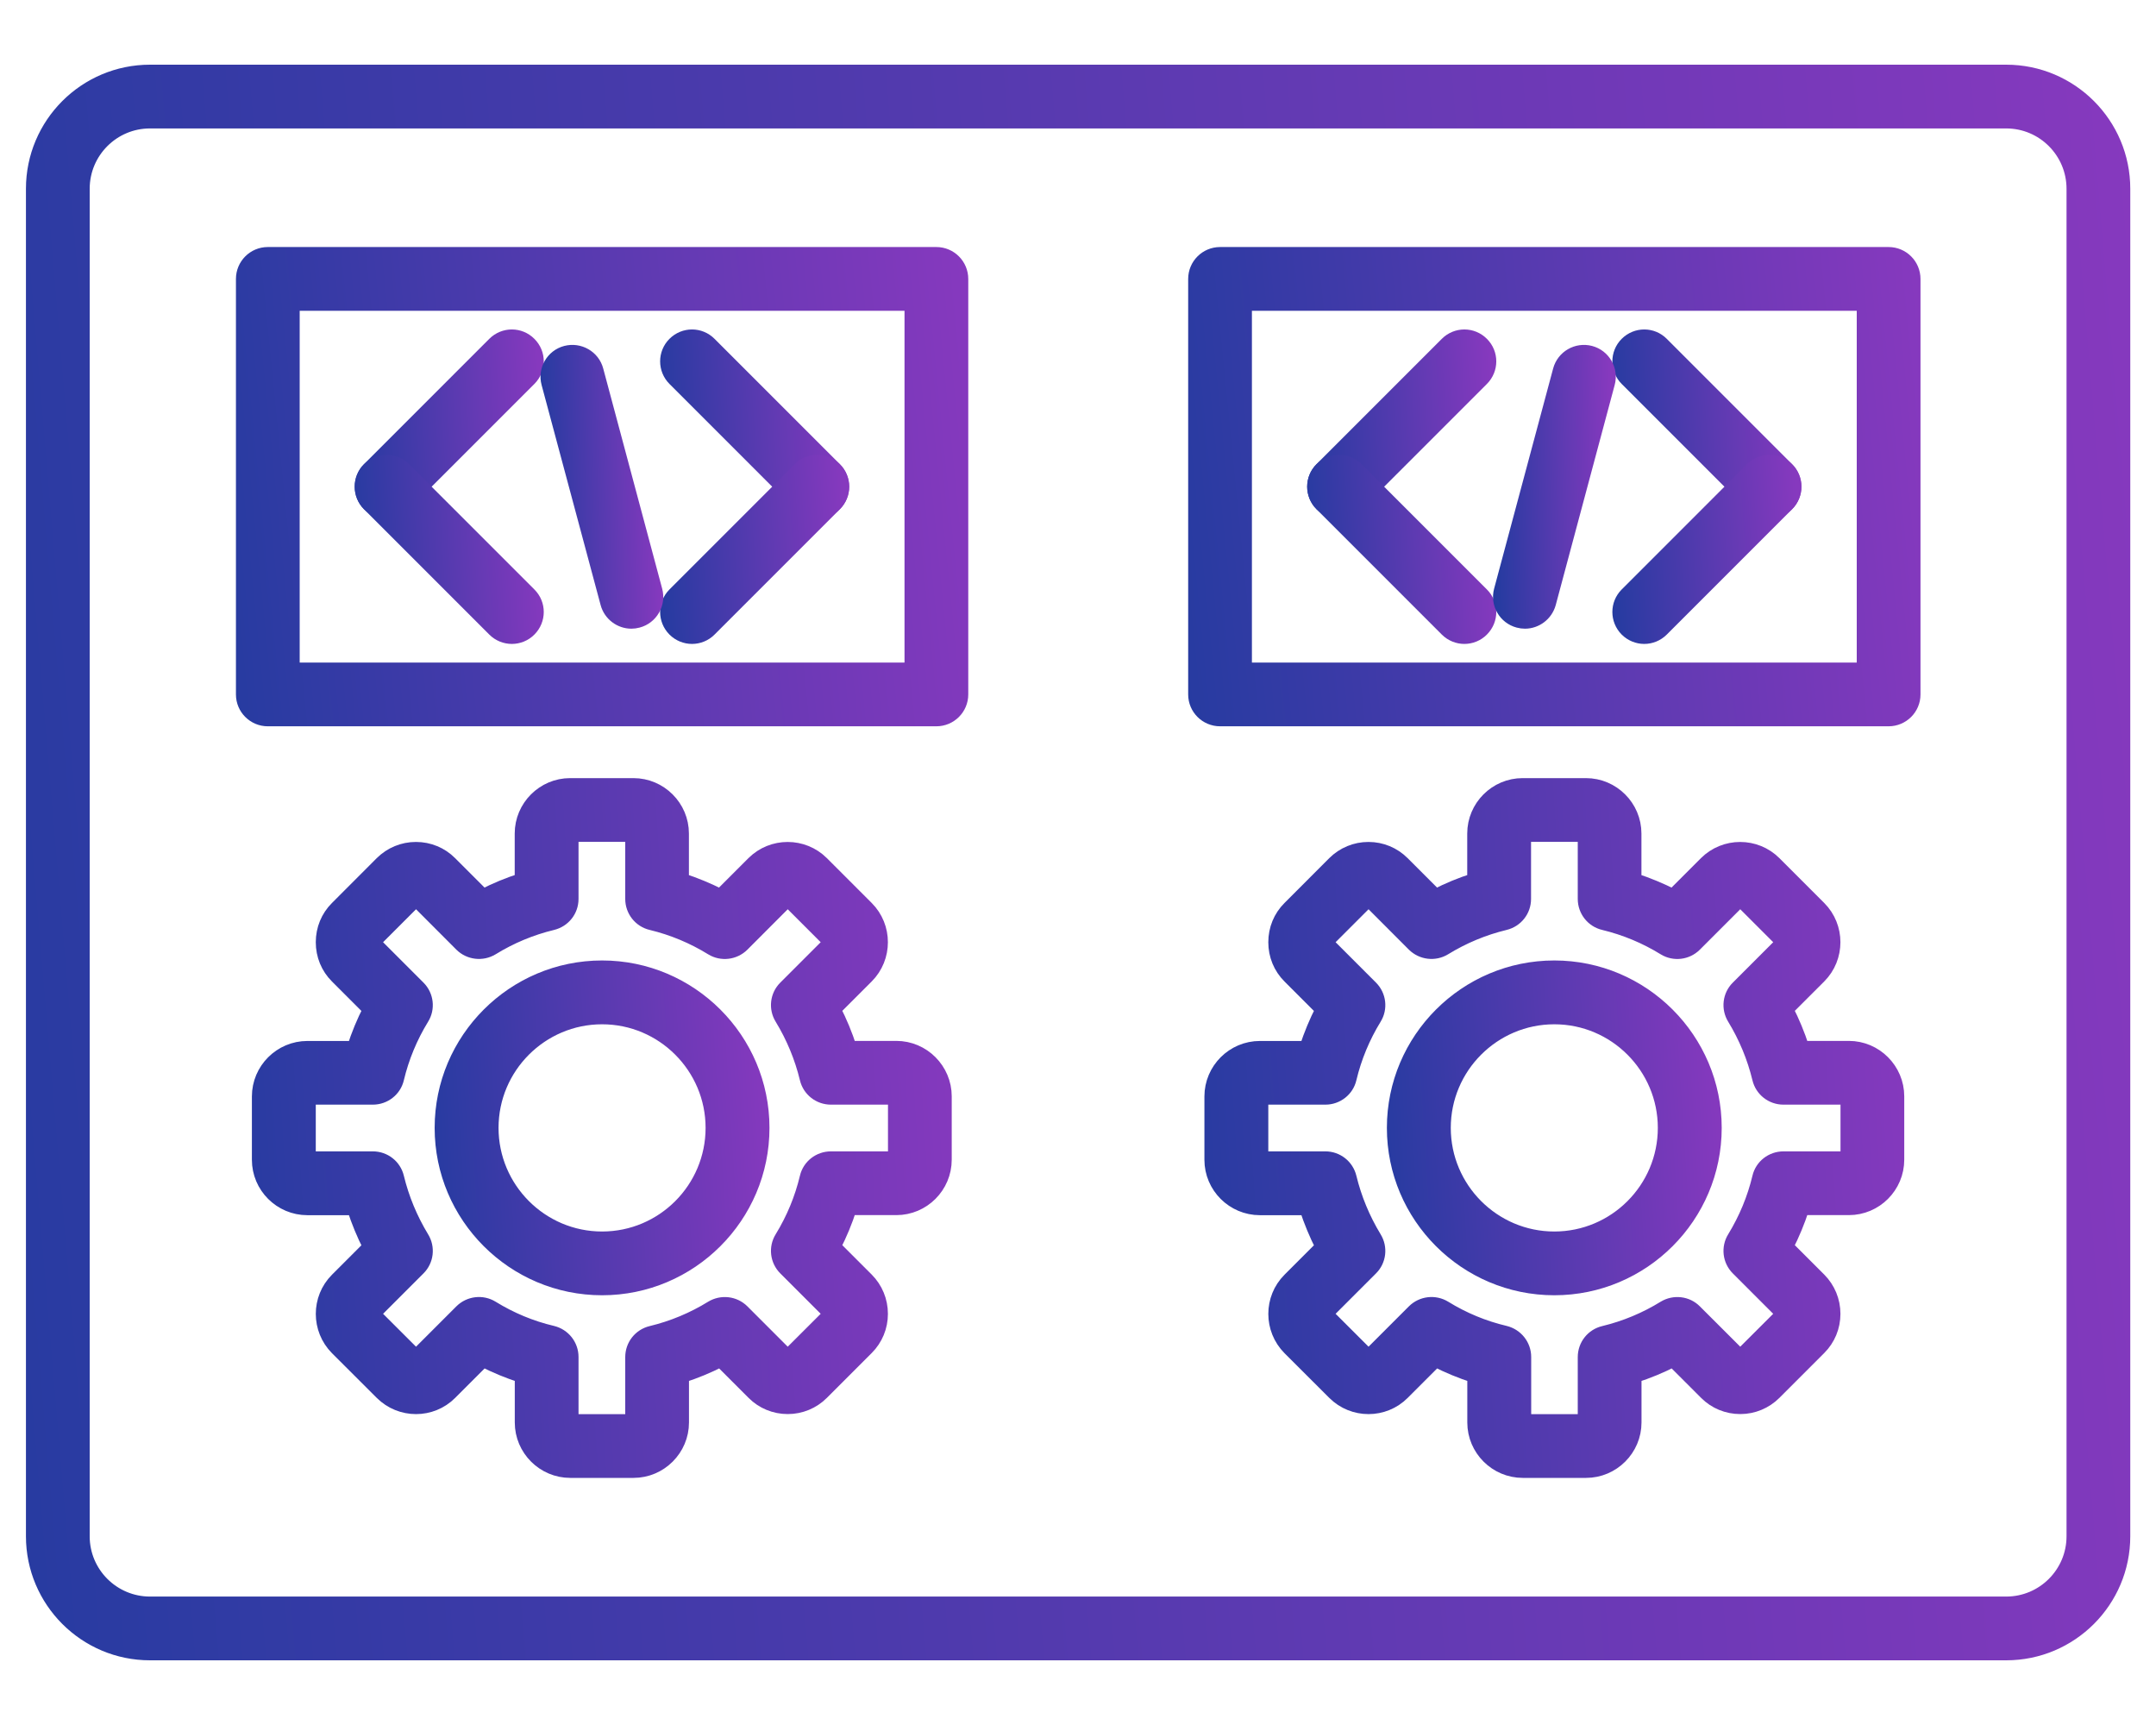 <svg xmlns="http://www.w3.org/2000/svg" width="30" height="24" viewBox="0 0 30 24" fill="none"><path fill-rule="evenodd" clip-rule="evenodd" d="M2.087 1.687C1.569 1.687 1.148 2.108 1.148 2.626V21.375C1.148 21.892 1.569 22.313 2.087 22.313H27.916C28.434 22.313 28.855 21.892 28.855 21.375V2.626C28.855 2.108 28.434 1.687 27.916 1.687H2.087ZM27.916 23H2.087C1.19 23 0.461 22.271 0.461 21.374V2.626C0.461 1.729 1.19 1 2.087 1H27.916C28.813 1 29.542 1.729 29.542 2.626V21.374C29.542 22.271 28.813 23 27.916 23Z" fill="url(#paint0_linear_1628_14157)" stroke="url(#paint1_linear_1628_14157)" stroke-width="0.2"></path><path fill-rule="evenodd" clip-rule="evenodd" d="M4.07 9.318H12.686V4.224H4.07V9.318ZM13.029 10.005H3.726C3.537 10.005 3.383 9.851 3.383 9.662V3.881C3.383 3.691 3.537 3.537 3.726 3.537H13.029C13.219 3.537 13.373 3.691 13.373 3.881V9.662C13.373 9.851 13.219 10.005 13.029 10.005Z" fill="url(#paint2_linear_1628_14157)" stroke="url(#paint3_linear_1628_14157)" stroke-width="0.2"></path><path fill-rule="evenodd" clip-rule="evenodd" d="M5.379 7.114C5.292 7.114 5.203 7.08 5.136 7.014C5.002 6.879 5.002 6.662 5.136 6.528L6.879 4.785C7.014 4.65 7.231 4.65 7.365 4.785C7.5 4.919 7.5 5.136 7.365 5.271L5.622 7.014C5.556 7.082 5.467 7.114 5.379 7.114Z" fill="url(#paint4_linear_1628_14157)" stroke="url(#paint5_linear_1628_14157)" stroke-width="0.2"></path><path fill-rule="evenodd" clip-rule="evenodd" d="M7.122 8.859C7.035 8.859 6.946 8.825 6.879 8.758L5.136 7.015C5.002 6.88 5.002 6.663 5.136 6.529C5.271 6.394 5.488 6.394 5.622 6.529L7.365 8.272C7.5 8.406 7.5 8.623 7.365 8.758C7.299 8.825 7.21 8.859 7.122 8.859Z" fill="url(#paint6_linear_1628_14157)" stroke="url(#paint7_linear_1628_14157)" stroke-width="0.2"></path><path fill-rule="evenodd" clip-rule="evenodd" d="M11.372 7.114C11.285 7.114 11.196 7.08 11.129 7.014L9.386 5.271C9.252 5.136 9.252 4.919 9.386 4.785C9.521 4.65 9.738 4.65 9.872 4.785L11.615 6.528C11.75 6.662 11.75 6.879 11.615 7.014C11.549 7.082 11.46 7.114 11.372 7.114Z" fill="url(#paint8_linear_1628_14157)" stroke="url(#paint9_linear_1628_14157)" stroke-width="0.2"></path><path fill-rule="evenodd" clip-rule="evenodd" d="M9.629 8.859C9.542 8.859 9.453 8.825 9.386 8.758C9.252 8.623 9.252 8.406 9.386 8.272L11.129 6.529C11.264 6.394 11.481 6.394 11.615 6.529C11.75 6.663 11.75 6.88 11.615 7.015L9.872 8.758C9.806 8.825 9.717 8.859 9.629 8.859Z" fill="url(#paint10_linear_1628_14157)" stroke="url(#paint11_linear_1628_14157)" stroke-width="0.2"></path><path fill-rule="evenodd" clip-rule="evenodd" d="M8.786 8.647C8.634 8.647 8.495 8.545 8.454 8.392L7.633 5.331C7.583 5.148 7.693 4.958 7.876 4.91C8.059 4.862 8.249 4.97 8.297 5.153L9.117 8.215C9.167 8.398 9.057 8.587 8.874 8.635C8.844 8.643 8.814 8.647 8.786 8.647Z" fill="url(#paint12_linear_1628_14157)" stroke="url(#paint13_linear_1628_14157)" stroke-width="0.2"></path><path fill-rule="evenodd" clip-rule="evenodd" d="M17.32 9.318H25.936V4.224H17.32V9.318ZM26.279 10.005H16.977C16.787 10.005 16.633 9.851 16.633 9.662V3.881C16.633 3.691 16.787 3.537 16.977 3.537H26.279C26.469 3.537 26.623 3.691 26.623 3.881V9.662C26.623 9.851 26.469 10.005 26.279 10.005Z" fill="url(#paint14_linear_1628_14157)" stroke="url(#paint15_linear_1628_14157)" stroke-width="0.2"></path><path fill-rule="evenodd" clip-rule="evenodd" d="M24.622 7.114C24.535 7.114 24.446 7.08 24.379 7.014L22.636 5.271C22.502 5.136 22.502 4.919 22.636 4.785C22.771 4.65 22.988 4.65 23.122 4.785L24.865 6.528C25 6.662 25 6.879 24.865 7.014C24.799 7.082 24.71 7.114 24.622 7.114Z" fill="url(#paint16_linear_1628_14157)" stroke="url(#paint17_linear_1628_14157)" stroke-width="0.2"></path><path fill-rule="evenodd" clip-rule="evenodd" d="M22.879 8.859C22.792 8.859 22.703 8.825 22.636 8.758C22.502 8.623 22.502 8.406 22.636 8.272L24.379 6.529C24.514 6.394 24.731 6.394 24.865 6.529C25 6.663 25 6.88 24.865 7.015L23.122 8.758C23.055 8.825 22.967 8.859 22.879 8.859Z" fill="url(#paint18_linear_1628_14157)" stroke="url(#paint19_linear_1628_14157)" stroke-width="0.2"></path><path fill-rule="evenodd" clip-rule="evenodd" d="M18.633 7.114C18.546 7.114 18.457 7.08 18.39 7.014C18.255 6.879 18.255 6.662 18.39 6.528L20.133 4.785C20.268 4.65 20.485 4.65 20.619 4.785C20.754 4.919 20.754 5.136 20.619 5.271L18.876 7.014C18.809 7.082 18.721 7.114 18.633 7.114Z" fill="url(#paint20_linear_1628_14157)" stroke="url(#paint21_linear_1628_14157)" stroke-width="0.2"></path><path fill-rule="evenodd" clip-rule="evenodd" d="M20.376 8.859C20.289 8.859 20.2 8.825 20.133 8.758L18.39 7.015C18.255 6.88 18.255 6.663 18.39 6.529C18.525 6.394 18.741 6.394 18.876 6.529L20.619 8.272C20.754 8.406 20.754 8.623 20.619 8.758C20.553 8.825 20.464 8.859 20.376 8.859Z" fill="url(#paint22_linear_1628_14157)" stroke="url(#paint23_linear_1628_14157)" stroke-width="0.2"></path><path fill-rule="evenodd" clip-rule="evenodd" d="M21.219 8.647C21.189 8.647 21.16 8.643 21.13 8.635C20.947 8.587 20.837 8.398 20.887 8.215L21.708 5.153C21.757 4.97 21.945 4.862 22.128 4.91C22.311 4.958 22.421 5.148 22.371 5.331L21.551 8.392C21.509 8.545 21.37 8.647 21.219 8.647Z" fill="url(#paint24_linear_1628_14157)" stroke="url(#paint25_linear_1628_14157)" stroke-width="0.2"></path><path fill-rule="evenodd" clip-rule="evenodd" d="M21.204 19.775H22.054V18.881C22.054 18.722 22.162 18.584 22.318 18.547C22.616 18.475 22.899 18.357 23.16 18.196C23.296 18.114 23.471 18.134 23.582 18.246L24.215 18.878L24.815 18.279L24.182 17.646C24.07 17.534 24.049 17.359 24.133 17.224C24.293 16.962 24.411 16.679 24.482 16.381C24.518 16.227 24.657 16.119 24.816 16.119H25.71V15.269H24.816C24.657 15.269 24.519 15.161 24.482 15.007C24.41 14.709 24.292 14.425 24.133 14.164C24.049 14.028 24.07 13.853 24.182 13.742L24.815 13.109L24.215 12.509L23.582 13.142C23.47 13.254 23.295 13.275 23.16 13.192C22.899 13.031 22.616 12.913 22.318 12.841C22.163 12.805 22.054 12.666 22.054 12.507V11.613H21.204V12.507C21.204 12.666 21.096 12.803 20.94 12.841C20.642 12.913 20.359 13.031 20.097 13.192C19.962 13.274 19.788 13.253 19.675 13.142L19.043 12.509L18.443 13.109L19.076 13.742C19.188 13.854 19.209 14.029 19.125 14.164C18.965 14.425 18.847 14.709 18.776 15.007C18.74 15.161 18.601 15.269 18.442 15.269H17.548V16.119H18.442C18.601 16.119 18.738 16.227 18.776 16.381C18.848 16.678 18.966 16.962 19.125 17.224C19.209 17.36 19.188 17.535 19.076 17.646L18.443 18.279L19.043 18.878L19.675 18.246C19.788 18.134 19.963 18.113 20.099 18.196C20.36 18.357 20.644 18.475 20.942 18.545C21.096 18.583 21.206 18.72 21.206 18.88V19.775H21.204ZM22.069 20.462H21.189C20.819 20.462 20.517 20.16 20.517 19.791V19.141C20.331 19.081 20.151 19.007 19.977 18.918L19.517 19.378C19.256 19.64 18.829 19.64 18.567 19.378L17.944 18.756C17.683 18.493 17.683 18.067 17.944 17.806L18.404 17.346C18.315 17.172 18.241 16.992 18.18 16.807H17.531C17.161 16.807 16.859 16.506 16.859 16.136V15.255C16.859 14.885 17.161 14.583 17.531 14.583H18.18C18.241 14.398 18.315 14.217 18.404 14.045L17.944 13.585C17.817 13.458 17.748 13.29 17.748 13.109C17.748 12.929 17.817 12.76 17.944 12.634L18.567 12.01C18.694 11.884 18.863 11.814 19.042 11.814C19.221 11.814 19.39 11.884 19.516 12.01L19.976 12.47C20.15 12.38 20.33 12.306 20.516 12.247V11.597C20.516 11.228 20.817 10.926 21.187 10.926H22.068C22.438 10.926 22.74 11.228 22.74 11.597V12.247C22.925 12.307 23.105 12.382 23.279 12.47L23.739 12.01C24.001 11.749 24.427 11.749 24.689 12.01L25.313 12.634C25.574 12.896 25.574 13.322 25.313 13.584L24.853 14.044C24.942 14.216 25.016 14.396 25.076 14.582H25.726C26.095 14.582 26.397 14.884 26.397 15.254V16.134C26.397 16.506 26.095 16.806 25.726 16.806H25.076C25.016 16.992 24.942 17.172 24.853 17.344L25.313 17.804C25.439 17.931 25.509 18.1 25.509 18.28C25.509 18.459 25.439 18.628 25.313 18.754L24.689 19.378C24.562 19.504 24.394 19.574 24.215 19.574C24.036 19.574 23.866 19.504 23.741 19.378L23.281 18.918C23.107 19.007 22.927 19.082 22.741 19.141V19.791C22.741 20.16 22.439 20.462 22.069 20.462Z" fill="url(#paint26_linear_1628_14157)" stroke="url(#paint27_linear_1628_14157)" stroke-width="0.2"></path><path fill-rule="evenodd" clip-rule="evenodd" d="M21.628 14.151C20.778 14.151 20.087 14.843 20.087 15.692C20.087 16.541 20.778 17.234 21.628 17.234C22.477 17.234 23.168 16.543 23.168 15.692C23.168 14.843 22.477 14.151 21.628 14.151ZM21.628 17.921C20.399 17.921 19.398 16.922 19.398 15.692C19.398 14.464 20.398 13.463 21.628 13.463C22.856 13.463 23.857 14.463 23.857 15.692C23.857 16.921 22.857 17.921 21.628 17.921Z" fill="url(#paint28_linear_1628_14157)" stroke="url(#paint29_linear_1628_14157)" stroke-width="0.2"></path><path fill-rule="evenodd" clip-rule="evenodd" d="M7.95 19.775H8.8V18.881C8.8 18.722 8.908 18.584 9.064 18.547C9.362 18.475 9.645 18.357 9.906 18.196C10.042 18.114 10.216 18.134 10.329 18.246L10.961 18.878L11.561 18.279L10.928 17.646C10.816 17.534 10.795 17.359 10.879 17.224C11.039 16.963 11.157 16.679 11.228 16.381C11.264 16.227 11.403 16.119 11.562 16.119H12.456V15.269H11.562C11.403 15.269 11.265 15.161 11.228 15.007C11.156 14.709 11.038 14.425 10.879 14.164C10.795 14.028 10.816 13.853 10.928 13.742L11.561 13.109L10.961 12.509L10.329 13.142C10.216 13.254 10.041 13.275 9.906 13.192C9.645 13.031 9.362 12.913 9.064 12.841C8.909 12.805 8.8 12.666 8.8 12.507V11.613H7.95V12.507C7.95 12.666 7.842 12.803 7.686 12.841C7.388 12.913 7.105 13.031 6.844 13.192C6.708 13.274 6.533 13.253 6.421 13.142L5.789 12.509L5.189 13.109L5.822 13.742C5.934 13.854 5.955 14.029 5.871 14.164C5.711 14.425 5.593 14.709 5.522 15.007C5.486 15.161 5.347 15.269 5.188 15.269H4.294V16.119H5.188C5.347 16.119 5.485 16.227 5.522 16.381C5.594 16.678 5.712 16.962 5.871 17.224C5.955 17.36 5.934 17.535 5.822 17.646L5.189 18.279L5.789 18.878L6.421 18.246C6.534 18.134 6.709 18.113 6.844 18.196C7.105 18.357 7.388 18.475 7.686 18.545C7.841 18.583 7.95 18.72 7.95 18.88V19.775ZM8.815 20.462H7.935C7.565 20.462 7.263 20.16 7.263 19.791V19.141C7.077 19.081 6.897 19.007 6.723 18.918L6.263 19.378C6.002 19.64 5.576 19.64 5.313 19.378L4.69 18.756C4.429 18.493 4.429 18.067 4.69 17.806L5.15 17.346C5.061 17.172 4.987 16.992 4.927 16.807H4.277C3.907 16.807 3.605 16.506 3.605 16.136V15.255C3.605 14.885 3.907 14.583 4.277 14.583H4.927C4.987 14.398 5.061 14.217 5.15 14.045L4.69 13.585C4.563 13.458 4.494 13.29 4.494 13.109C4.494 12.929 4.563 12.76 4.69 12.634L5.313 12.01C5.44 11.884 5.609 11.814 5.788 11.814C5.967 11.814 6.137 11.884 6.262 12.01L6.722 12.47C6.896 12.38 7.076 12.306 7.262 12.247V11.597C7.262 11.228 7.564 10.926 7.933 10.926H8.814C9.184 10.926 9.486 11.228 9.486 11.597V12.247C9.671 12.307 9.852 12.382 10.025 12.47L10.485 12.01C10.747 11.749 11.173 11.749 11.435 12.01L12.059 12.634C12.32 12.896 12.32 13.322 12.059 13.584L11.599 14.044C11.688 14.216 11.762 14.396 11.822 14.582H12.472C12.841 14.582 13.143 14.884 13.143 15.254V16.134C13.143 16.506 12.841 16.806 12.472 16.806H11.822C11.762 16.992 11.688 17.172 11.599 17.344L12.059 17.804C12.185 17.931 12.255 18.1 12.255 18.28C12.255 18.459 12.185 18.628 12.059 18.754L11.435 19.378C11.309 19.504 11.14 19.574 10.961 19.574C10.782 19.574 10.612 19.504 10.487 19.378L10.027 18.918C9.853 19.007 9.673 19.082 9.487 19.141V19.791C9.487 20.16 9.185 20.462 8.815 20.462Z" fill="url(#paint30_linear_1628_14157)" stroke="url(#paint31_linear_1628_14157)" stroke-width="0.2"></path><path fill-rule="evenodd" clip-rule="evenodd" d="M8.378 14.151C7.528 14.151 6.837 14.843 6.837 15.692C6.837 16.541 7.528 17.234 8.378 17.234C9.227 17.234 9.918 16.543 9.918 15.692C9.918 14.843 9.227 14.151 8.378 14.151ZM8.378 17.921C7.149 17.921 6.148 16.922 6.148 15.692C6.148 14.464 7.148 13.463 8.378 13.463C9.606 13.463 10.607 14.463 10.607 15.692C10.607 16.921 9.607 17.921 8.378 17.921Z" fill="url(#paint32_linear_1628_14157)" stroke="url(#paint33_linear_1628_14157)" stroke-width="0.2"></path><defs><linearGradient id="paint0_linear_1628_14157" x1="-4.295" y1="31.14" x2="31.842" y2="28.07" gradientUnits="userSpaceOnUse"><stop stop-color="#173B9C"></stop><stop offset="1" stop-color="#8639BE"></stop></linearGradient><linearGradient id="paint1_linear_1628_14157" x1="-4.295" y1="31.14" x2="31.842" y2="28.07" gradientUnits="userSpaceOnUse"><stop stop-color="#173B9C"></stop><stop offset="1" stop-color="#8639BE"></stop></linearGradient><linearGradient id="paint2_linear_1628_14157" x1="1.749" y1="12.399" x2="14.13" y2="11.169" gradientUnits="userSpaceOnUse"><stop stop-color="#173B9C"></stop><stop offset="1" stop-color="#8639BE"></stop></linearGradient><linearGradient id="paint3_linear_1628_14157" x1="1.749" y1="12.399" x2="14.13" y2="11.169" gradientUnits="userSpaceOnUse"><stop stop-color="#173B9C"></stop><stop offset="1" stop-color="#8639BE"></stop></linearGradient><linearGradient id="paint4_linear_1628_14157" x1="4.638" y1="8.014" x2="7.668" y2="7.819" gradientUnits="userSpaceOnUse"><stop stop-color="#173B9C"></stop><stop offset="1" stop-color="#8639BE"></stop></linearGradient><linearGradient id="paint5_linear_1628_14157" x1="4.638" y1="8.014" x2="7.668" y2="7.819" gradientUnits="userSpaceOnUse"><stop stop-color="#173B9C"></stop><stop offset="1" stop-color="#8639BE"></stop></linearGradient><linearGradient id="paint6_linear_1628_14157" x1="4.638" y1="9.758" x2="7.668" y2="9.563" gradientUnits="userSpaceOnUse"><stop stop-color="#173B9C"></stop><stop offset="1" stop-color="#8639BE"></stop></linearGradient><linearGradient id="paint7_linear_1628_14157" x1="4.638" y1="9.758" x2="7.668" y2="9.563" gradientUnits="userSpaceOnUse"><stop stop-color="#173B9C"></stop><stop offset="1" stop-color="#8639BE"></stop></linearGradient><linearGradient id="paint8_linear_1628_14157" x1="8.888" y1="8.014" x2="11.918" y2="7.819" gradientUnits="userSpaceOnUse"><stop stop-color="#173B9C"></stop><stop offset="1" stop-color="#8639BE"></stop></linearGradient><linearGradient id="paint9_linear_1628_14157" x1="8.888" y1="8.014" x2="11.918" y2="7.819" gradientUnits="userSpaceOnUse"><stop stop-color="#173B9C"></stop><stop offset="1" stop-color="#8639BE"></stop></linearGradient><linearGradient id="paint10_linear_1628_14157" x1="8.888" y1="9.758" x2="11.918" y2="9.563" gradientUnits="userSpaceOnUse"><stop stop-color="#173B9C"></stop><stop offset="1" stop-color="#8639BE"></stop></linearGradient><linearGradient id="paint11_linear_1628_14157" x1="8.888" y1="9.758" x2="11.918" y2="9.563" gradientUnits="userSpaceOnUse"><stop stop-color="#173B9C"></stop><stop offset="1" stop-color="#8639BE"></stop></linearGradient><linearGradient id="paint12_linear_1628_14157" x1="7.374" y1="10.034" x2="9.261" y2="9.985" gradientUnits="userSpaceOnUse"><stop stop-color="#173B9C"></stop><stop offset="1" stop-color="#8639BE"></stop></linearGradient><linearGradient id="paint13_linear_1628_14157" x1="7.374" y1="10.034" x2="9.261" y2="9.985" gradientUnits="userSpaceOnUse"><stop stop-color="#173B9C"></stop><stop offset="1" stop-color="#8639BE"></stop></linearGradient><linearGradient id="paint14_linear_1628_14157" x1="14.999" y1="12.399" x2="27.381" y2="11.169" gradientUnits="userSpaceOnUse"><stop stop-color="#173B9C"></stop><stop offset="1" stop-color="#8639BE"></stop></linearGradient><linearGradient id="paint15_linear_1628_14157" x1="14.999" y1="12.399" x2="27.381" y2="11.169" gradientUnits="userSpaceOnUse"><stop stop-color="#173B9C"></stop><stop offset="1" stop-color="#8639BE"></stop></linearGradient><linearGradient id="paint16_linear_1628_14157" x1="22.137" y1="8.014" x2="25.168" y2="7.819" gradientUnits="userSpaceOnUse"><stop stop-color="#173B9C"></stop><stop offset="1" stop-color="#8639BE"></stop></linearGradient><linearGradient id="paint17_linear_1628_14157" x1="22.137" y1="8.014" x2="25.168" y2="7.819" gradientUnits="userSpaceOnUse"><stop stop-color="#173B9C"></stop><stop offset="1" stop-color="#8639BE"></stop></linearGradient><linearGradient id="paint18_linear_1628_14157" x1="22.137" y1="9.758" x2="25.168" y2="9.563" gradientUnits="userSpaceOnUse"><stop stop-color="#173B9C"></stop><stop offset="1" stop-color="#8639BE"></stop></linearGradient><linearGradient id="paint19_linear_1628_14157" x1="22.137" y1="9.758" x2="25.168" y2="9.563" gradientUnits="userSpaceOnUse"><stop stop-color="#173B9C"></stop><stop offset="1" stop-color="#8639BE"></stop></linearGradient><linearGradient id="paint20_linear_1628_14157" x1="17.891" y1="8.014" x2="20.922" y2="7.819" gradientUnits="userSpaceOnUse"><stop stop-color="#173B9C"></stop><stop offset="1" stop-color="#8639BE"></stop></linearGradient><linearGradient id="paint21_linear_1628_14157" x1="17.891" y1="8.014" x2="20.922" y2="7.819" gradientUnits="userSpaceOnUse"><stop stop-color="#173B9C"></stop><stop offset="1" stop-color="#8639BE"></stop></linearGradient><linearGradient id="paint22_linear_1628_14157" x1="17.891" y1="9.758" x2="20.922" y2="9.563" gradientUnits="userSpaceOnUse"><stop stop-color="#173B9C"></stop><stop offset="1" stop-color="#8639BE"></stop></linearGradient><linearGradient id="paint23_linear_1628_14157" x1="17.891" y1="9.758" x2="20.922" y2="9.563" gradientUnits="userSpaceOnUse"><stop stop-color="#173B9C"></stop><stop offset="1" stop-color="#8639BE"></stop></linearGradient><linearGradient id="paint24_linear_1628_14157" x1="20.628" y1="10.034" x2="22.515" y2="9.985" gradientUnits="userSpaceOnUse"><stop stop-color="#173B9C"></stop><stop offset="1" stop-color="#8639BE"></stop></linearGradient><linearGradient id="paint25_linear_1628_14157" x1="20.628" y1="10.034" x2="22.515" y2="9.985" gradientUnits="userSpaceOnUse"><stop stop-color="#173B9C"></stop><stop offset="1" stop-color="#8639BE"></stop></linearGradient><linearGradient id="paint26_linear_1628_14157" x1="15.3" y1="23.991" x2="27.188" y2="23.227" gradientUnits="userSpaceOnUse"><stop stop-color="#173B9C"></stop><stop offset="1" stop-color="#8639BE"></stop></linearGradient><linearGradient id="paint27_linear_1628_14157" x1="15.3" y1="23.991" x2="27.188" y2="23.227" gradientUnits="userSpaceOnUse"><stop stop-color="#173B9C"></stop><stop offset="1" stop-color="#8639BE"></stop></linearGradient><linearGradient id="paint28_linear_1628_14157" x1="18.669" y1="19.571" x2="24.227" y2="19.214" gradientUnits="userSpaceOnUse"><stop stop-color="#173B9C"></stop><stop offset="1" stop-color="#8639BE"></stop></linearGradient><linearGradient id="paint29_linear_1628_14157" x1="18.669" y1="19.571" x2="24.227" y2="19.214" gradientUnits="userSpaceOnUse"><stop stop-color="#173B9C"></stop><stop offset="1" stop-color="#8639BE"></stop></linearGradient><linearGradient id="paint30_linear_1628_14157" x1="2.046" y1="23.991" x2="13.934" y2="23.227" gradientUnits="userSpaceOnUse"><stop stop-color="#173B9C"></stop><stop offset="1" stop-color="#8639BE"></stop></linearGradient><linearGradient id="paint31_linear_1628_14157" x1="2.046" y1="23.991" x2="13.934" y2="23.227" gradientUnits="userSpaceOnUse"><stop stop-color="#173B9C"></stop><stop offset="1" stop-color="#8639BE"></stop></linearGradient><linearGradient id="paint32_linear_1628_14157" x1="5.419" y1="19.571" x2="10.977" y2="19.214" gradientUnits="userSpaceOnUse"><stop stop-color="#173B9C"></stop><stop offset="1" stop-color="#8639BE"></stop></linearGradient><linearGradient id="paint33_linear_1628_14157" x1="5.419" y1="19.571" x2="10.977" y2="19.214" gradientUnits="userSpaceOnUse"><stop stop-color="#173B9C"></stop><stop offset="1" stop-color="#8639BE"></stop></linearGradient></defs></svg>